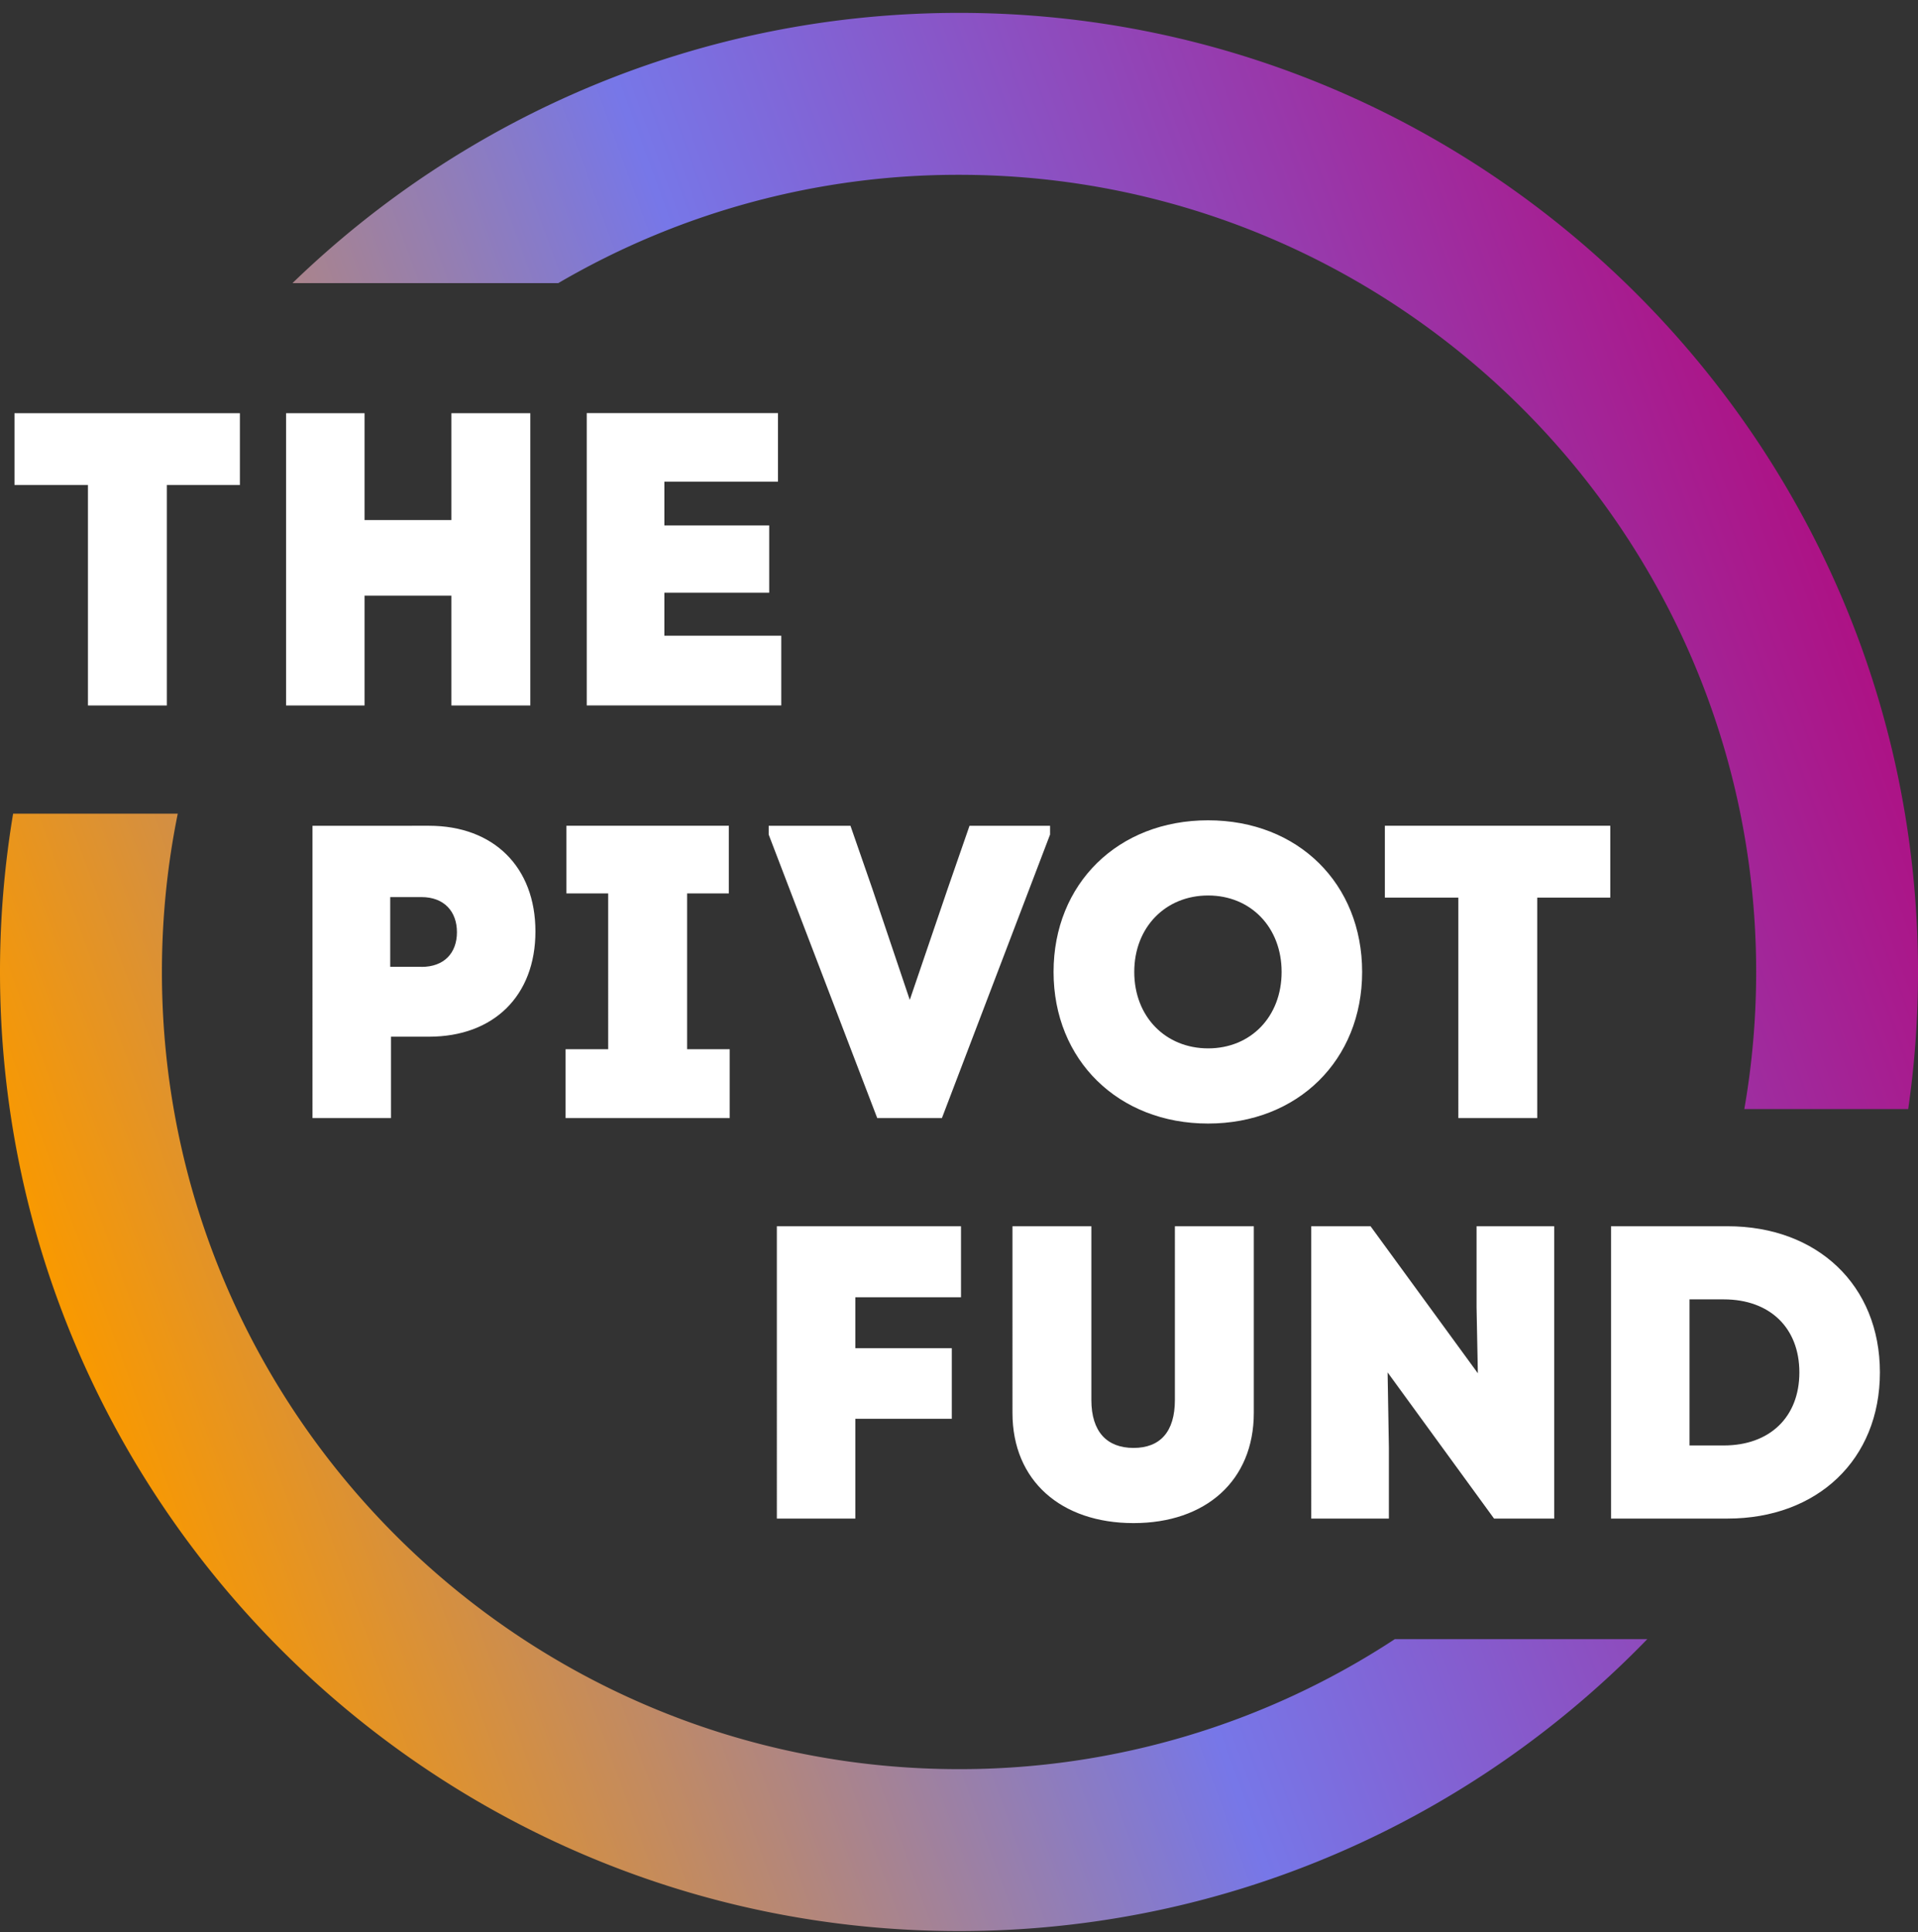 <?xml version="1.0" encoding="UTF-8"?> <svg xmlns="http://www.w3.org/2000/svg" width="136" height="137" fill="none"><rect width="100%" height="100%" fill="#333333" stroke="none"/><g clip-path="url(#a)"><path fill="url(#b)" d="M68.003 125.433c-31.167 0-56.522-25.355-56.522-56.523 0-3.843.387-7.595 1.124-11.22H.93C.32 61.34 0 65.092 0 68.91c0 37.495 30.503 68.004 68.003 68.004 19.13 0 36.437-7.94 48.8-20.696H98.899a56.2 56.2 0 0 1-30.902 9.215z"></path><path fill="url(#c)" d="M68.003 12.394c31.168 0 56.522 25.355 56.522 56.522 0 3.311-.29 6.556-.84 9.716h11.62c.46-3.172.695-6.417.695-9.716C136 31.416 105.497.913 68.003.913c-18.345 0-35.016 7.306-47.265 19.161h18.847a56.14 56.14 0 0 1 28.418-7.68"></path><path fill="#fff" d="M17.01 29.295v5.094h-5.18V50.02H6.236V34.389H1.027v-5.094h15.989zm14.998 0h5.595V50.02h-5.595v-7.789H25.85v7.789h-5.565V29.295h5.565v7.577h6.158zm15.1 15.777h8.29v4.943H41.604V29.29h13.56v4.858h-8.055v3.106h7.433v4.768h-7.433zm21.034 46.903h-7.493v3.613h6.84v5.004h-6.84v7.075h-5.565V86.941h13.058zm3.649 8.2V86.941h5.595v12.315c0 2.278 1.124 3.402 2.992 3.402s2.93-1.124 2.93-3.402V86.941h5.596v13.234c0 4.797-3.402 7.813-8.526 7.813-5.125 0-8.587-2.991-8.587-7.813m32.908-13.234h5.505v20.726h-4.266l-7.547-10.363.09 5.33v5.033h-5.504V86.941h4.205l7.608 10.424-.091-4.677V86.94m9.535 20.727V86.941h8.261c6.362 0 10.804 4.176 10.804 10.363 0 6.188-4.442 10.363-10.804 10.363zm5.566-5.184h2.429c3.257 0 5.359-2.012 5.359-5.179 0-3.166-2.102-5.178-5.359-5.178H119.8v10.363zM30.418 58.547c4.587 0 7.548 2.93 7.548 7.493 0 4.562-2.961 7.462-7.548 7.462h-2.695v5.77h-5.565V58.548zm-.531 10.006c1.6 0 2.513-.978 2.513-2.459 0-1.48-.918-2.49-2.513-2.49h-2.218v4.943h2.218zM48.72 74.39h3.022v4.883H40.104V74.39h3.02V63.345h-2.96v-4.798H51.68v4.798h-2.96zm20.02-15.843h5.717v.622l-7.669 20.104h-4.586l-7.698-20.104v-.622h5.8l1.542 4.441 2.664 7.904 2.695-7.904 1.541-4.441zm5.965 10.363c0-6.248 4.562-10.75 10.955-10.75s10.925 4.502 10.925 10.75-4.562 10.75-10.925 10.75-10.955-4.502-10.955-10.75m16.17 0c0-3.166-2.193-5.42-5.209-5.42s-5.239 2.247-5.239 5.42 2.218 5.42 5.24 5.42c3.02 0 5.208-2.248 5.208-5.42m23.305-10.363v5.094h-5.179v15.632h-5.595V63.64h-5.209v-5.094h15.989z"></path></g><defs><linearGradient id="b" x1="137.807" x2="10" y1="61.871" y2="108.393" gradientUnits="userSpaceOnUse"><stop stop-color="#AD1285"></stop><stop offset=".24" stop-color="#9342B4"></stop><stop offset=".51" stop-color="#7777E8"></stop><stop offset=".55" stop-color="#8179D4"></stop><stop offset="1" stop-color="#F99900"></stop></linearGradient><linearGradient id="c" x1="125.77" x2="-2.036" y1="28.812" y2="75.327" gradientUnits="userSpaceOnUse"><stop stop-color="#AD1285"></stop><stop offset=".24" stop-color="#9342B4"></stop><stop offset=".51" stop-color="#7777E8"></stop><stop offset=".55" stop-color="#8179D4"></stop><stop offset="1" stop-color="#F99900"></stop></linearGradient><clipPath id="a"><path fill="#fff" d="M0 .913h136v136H0z"></path></clipPath></defs></svg> 